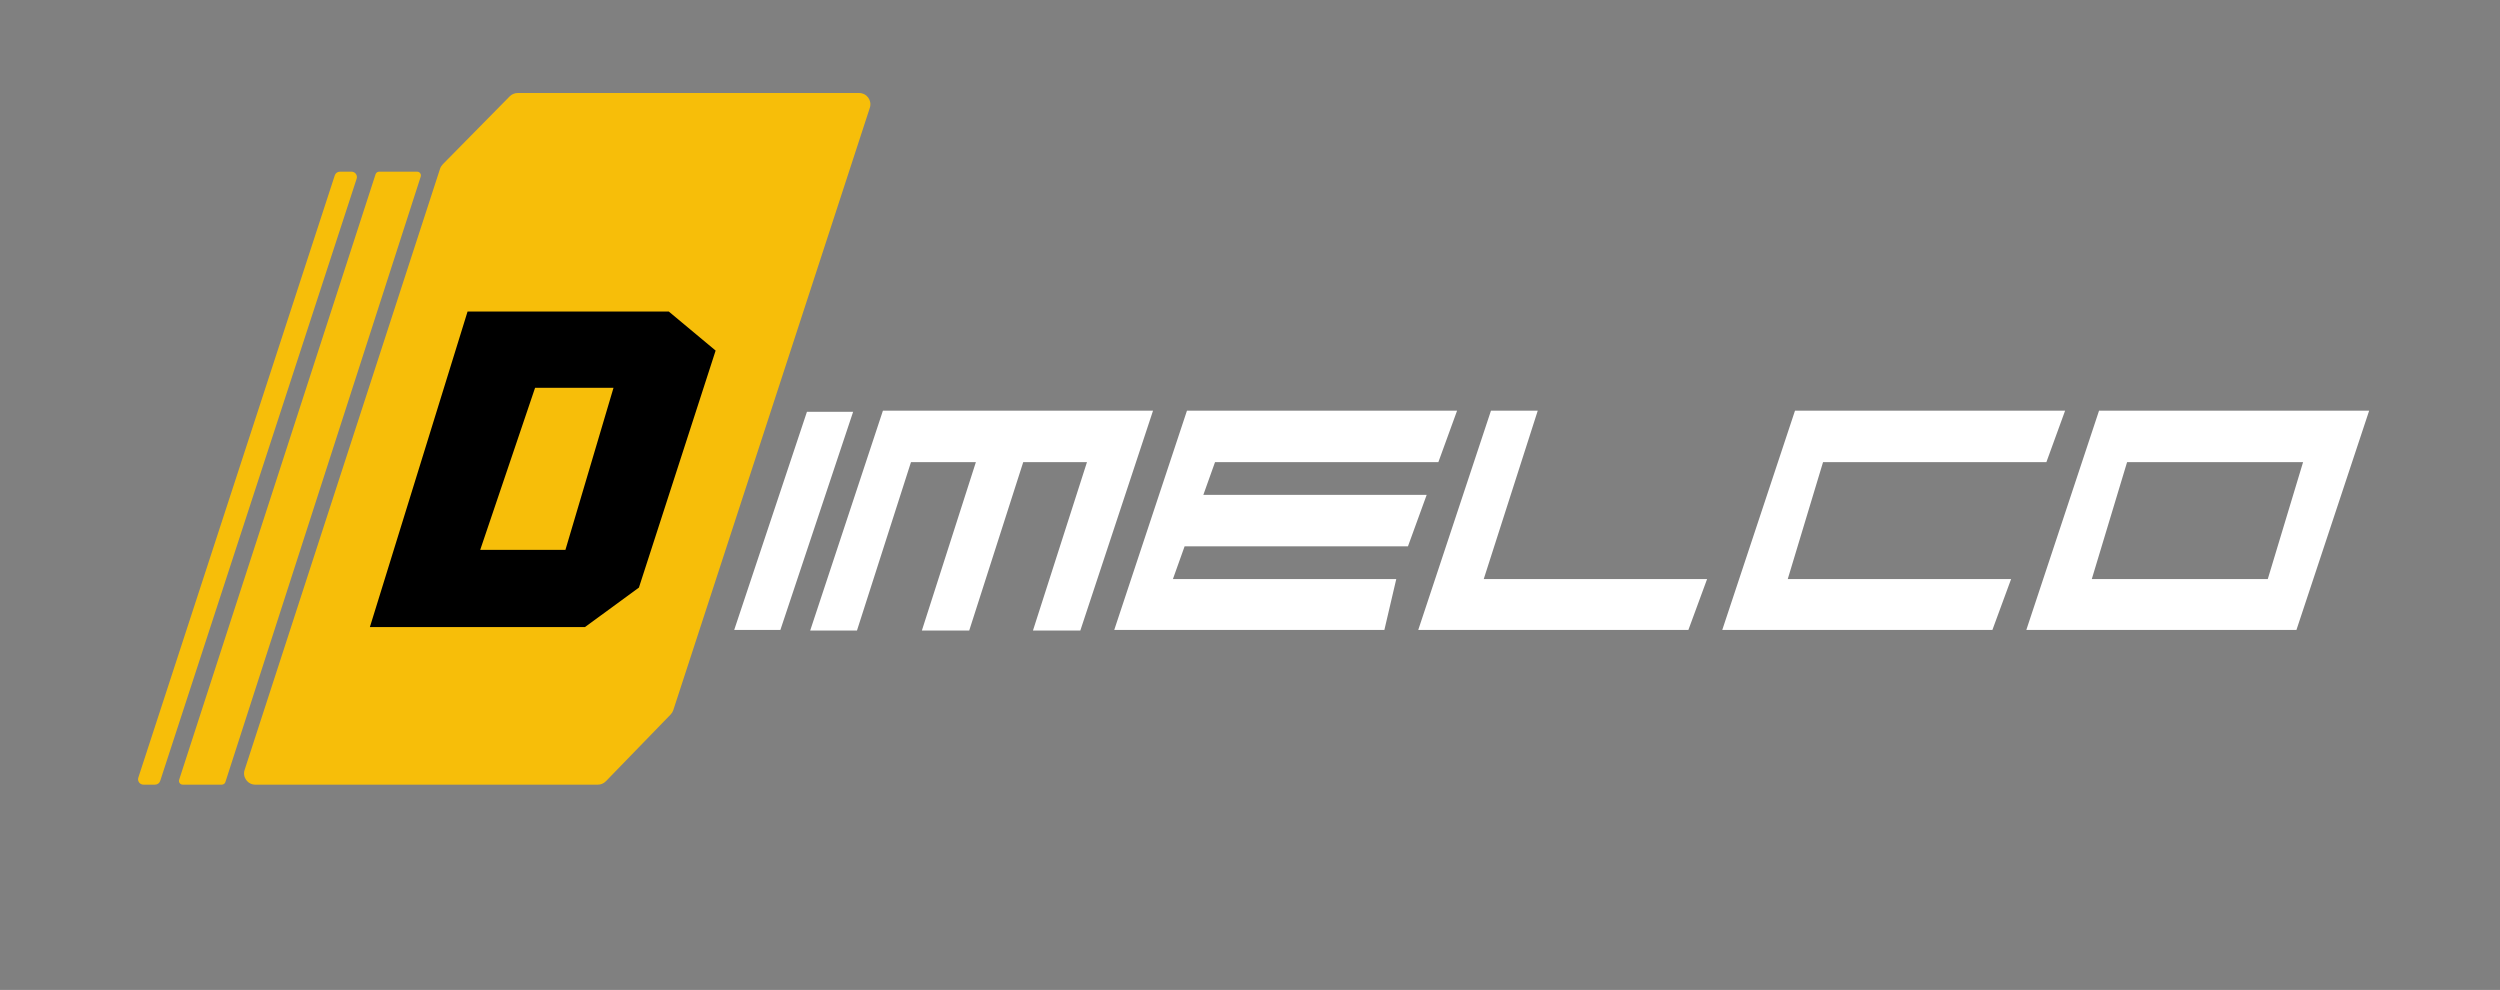 <svg width="149" height="59" viewBox="0 0 149 59" fill="none" xmlns="http://www.w3.org/2000/svg">
<rect x="0" y="0" width="149" height="59" fill="#808080" stroke="none"/>
<path d="M46.511 37.543H43.759L48.093 24.545H50.846L46.511 37.543Z" fill="white"/>
<path d="M61.565 37.578L64.784 27.542H60.985L57.766 37.578H54.944L58.163 27.542H54.295L51.076 37.578H48.288L52.622 24.476H68.721L64.388 37.578H61.565Z" fill="white"/>
<path d="M83.915 32.56H70.603L69.906 34.511H83.218L82.509 37.543H66.409L70.743 24.476H86.842L85.727 27.542H72.416L71.719 29.494H85.03L83.915 32.56H83.915Z" fill="white"/>
<path d="M84.528 37.543L88.862 24.476H91.65L88.431 34.511H101.743L100.628 37.543H84.528Z" fill="white"/>
<path d="M102.647 37.543L106.982 24.476H123.08L121.965 27.542H108.654L106.55 34.512H119.862L118.747 37.544H102.648L102.647 37.543Z" fill="white"/>
<path d="M120.769 37.543L125.103 24.476H141.202L136.868 37.543H120.769ZM124.671 34.511H135.16L137.264 27.542H126.775L124.671 34.511Z" fill="white"/>
<path d="M26.387 9.794L30.377 5.744C30.503 5.616 30.675 5.544 30.855 5.544H51.205C51.661 5.544 51.984 5.989 51.843 6.422L40.13 42.32C40.099 42.417 40.045 42.505 39.974 42.579L36.111 46.562C35.985 46.692 35.812 46.766 35.63 46.766H15.217C14.761 46.766 14.438 46.321 14.579 45.888L26.227 10.058C26.259 9.959 26.315 9.869 26.388 9.795L26.387 9.794Z" fill="#F7BE09"/>
<path d="M22.596 10.232H24.864C25.015 10.232 25.122 10.38 25.076 10.523L13.433 46.611C13.403 46.703 13.317 46.765 13.221 46.765H10.889C10.738 46.765 10.63 46.618 10.677 46.474L22.384 10.386C22.414 10.294 22.5 10.232 22.596 10.232Z" fill="#F7BE09"/>
<path d="M20.257 10.232H20.951C21.169 10.232 21.323 10.445 21.256 10.651L9.547 46.544C9.504 46.676 9.382 46.765 9.243 46.765H8.549C8.331 46.765 8.177 46.553 8.244 46.346L19.953 10.453C19.996 10.321 20.119 10.232 20.257 10.232Z" fill="#F7BE09"/>
<path d="M39.861 18.568L42.651 20.895L38.079 35.021L34.861 37.375H22.044L27.867 18.567H39.861V18.568ZM31.891 23.113L28.62 32.774H33.699L36.565 23.113H31.891Z" fill="black"/>
</svg>
